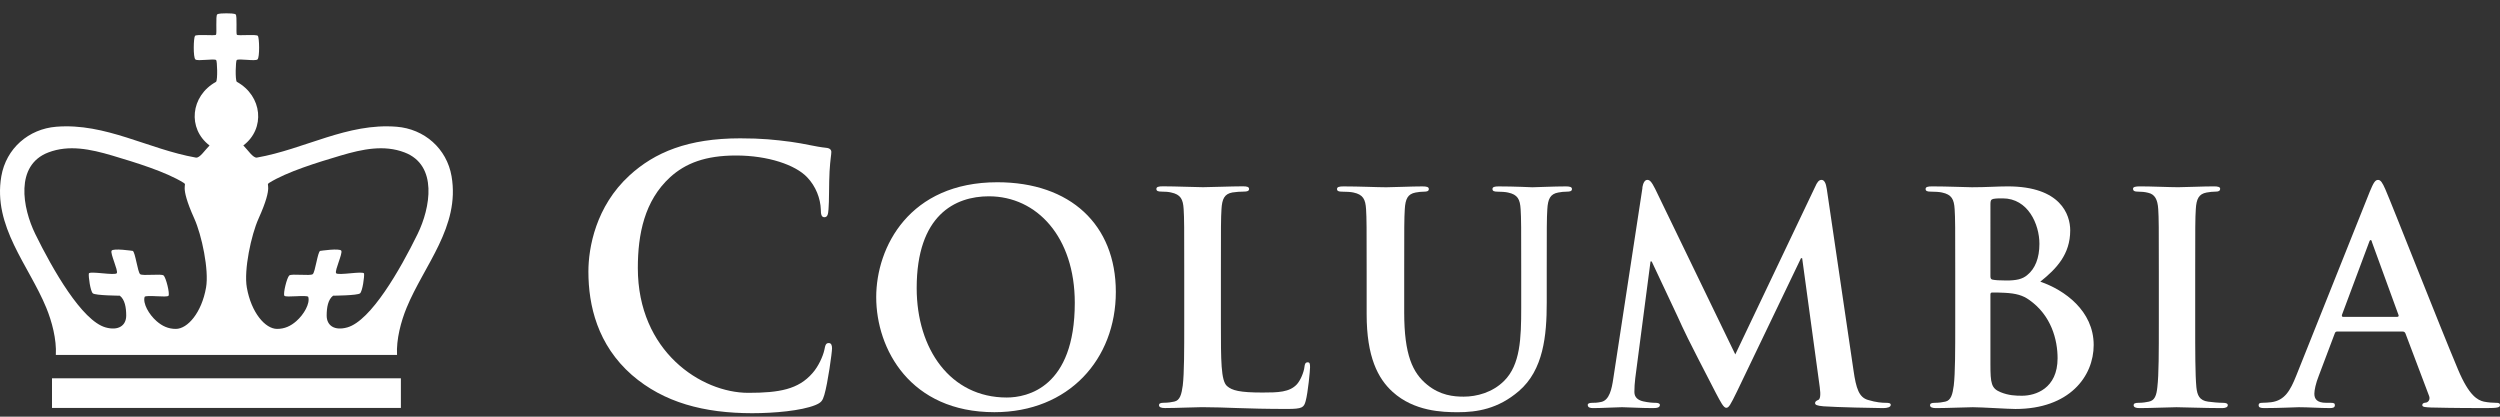 <svg width="150" height="25" viewBox="0 0 150 25" fill="none" xmlns="http://www.w3.org/2000/svg">
<rect x="0" y="0" width="150" height="25" fill="#333333" stroke="none"/>
<path d="M37.912 22.498C35.851 20.688 35.304 18.333 35.304 16.293C35.304 14.863 35.746 12.381 37.765 10.53C39.279 9.141 41.277 8.3 44.412 8.3C45.715 8.3 46.494 8.384 47.461 8.51C48.26 8.616 48.934 8.805 49.565 8.868C49.795 8.888 49.88 8.993 49.88 9.121C49.88 9.289 49.817 9.541 49.774 10.278C49.733 10.972 49.754 12.129 49.711 12.549C49.69 12.864 49.649 13.033 49.459 13.033C49.291 13.033 49.249 12.864 49.249 12.571C49.228 11.917 48.955 11.182 48.429 10.636C47.734 9.899 46.094 9.33 44.16 9.33C42.329 9.33 41.13 9.793 40.205 10.636C38.669 12.045 38.27 14.043 38.27 16.083C38.27 21.089 42.077 23.57 44.895 23.57C46.767 23.57 47.902 23.36 48.745 22.392C49.102 21.994 49.375 21.385 49.459 21.005C49.522 20.668 49.565 20.584 49.733 20.584C49.88 20.584 49.922 20.732 49.922 20.899C49.922 21.152 49.67 22.982 49.459 23.697C49.354 24.055 49.27 24.159 48.913 24.308C48.071 24.644 46.473 24.792 45.126 24.792C42.246 24.79 39.827 24.158 37.912 22.498Z" fill="white"/>
<path d="M52.573 17.831C52.573 14.822 54.561 10.935 59.841 10.935C64.222 10.935 66.95 13.486 66.95 17.516C66.95 21.545 64.134 24.731 59.664 24.731C54.614 24.731 52.573 20.947 52.573 17.831ZM64.487 18.167C64.487 14.225 62.217 11.778 59.331 11.778C57.306 11.778 55.001 12.905 55.001 17.286C55.001 20.947 57.026 23.851 60.404 23.851C61.636 23.851 64.487 23.253 64.487 18.167Z" fill="white"/>
<path d="M73.254 19.38C73.254 21.634 73.254 22.848 73.623 23.165C73.923 23.429 74.38 23.552 75.753 23.552C76.686 23.552 77.372 23.535 77.812 23.06C78.023 22.83 78.234 22.337 78.269 22.003C78.287 21.846 78.322 21.739 78.463 21.739C78.586 21.739 78.603 21.826 78.603 22.039C78.603 22.231 78.48 23.552 78.34 24.062C78.234 24.448 78.146 24.537 77.231 24.537C74.696 24.537 73.536 24.43 72.11 24.43C71.705 24.43 70.597 24.483 69.893 24.483C69.664 24.483 69.54 24.43 69.54 24.306C69.54 24.219 69.611 24.166 69.822 24.166C70.086 24.166 70.297 24.131 70.456 24.095C70.807 24.025 70.895 23.638 70.966 23.128C71.054 22.389 71.054 20.998 71.054 19.378V16.28C71.054 13.607 71.054 13.113 71.019 12.551C70.984 11.953 70.843 11.671 70.262 11.548C70.121 11.513 69.91 11.496 69.681 11.496C69.488 11.496 69.383 11.46 69.383 11.337C69.383 11.214 69.505 11.179 69.769 11.179C70.597 11.179 71.705 11.232 72.181 11.232C72.602 11.232 73.888 11.179 74.574 11.179C74.82 11.179 74.944 11.214 74.944 11.337C74.944 11.46 74.837 11.496 74.626 11.496C74.433 11.496 74.151 11.513 73.941 11.548C73.465 11.636 73.324 11.936 73.289 12.551C73.254 13.113 73.254 13.607 73.254 16.28V19.38Z" fill="white"/>
<path d="M81.999 16.285C81.999 13.61 81.999 13.116 81.964 12.554C81.928 11.957 81.787 11.674 81.207 11.551C81.066 11.516 80.766 11.5 80.52 11.5C80.327 11.5 80.221 11.465 80.221 11.342C80.221 11.219 80.344 11.184 80.608 11.184C81.541 11.184 82.65 11.236 83.177 11.236C83.6 11.236 84.709 11.184 85.343 11.184C85.606 11.184 85.729 11.219 85.729 11.342C85.729 11.465 85.624 11.5 85.448 11.5C85.254 11.5 85.149 11.517 84.938 11.551C84.462 11.639 84.322 11.939 84.287 12.554C84.252 13.116 84.252 13.61 84.252 16.285V18.748C84.252 21.3 84.762 22.374 85.624 23.078C86.415 23.729 87.226 23.799 87.823 23.799C88.598 23.799 89.548 23.553 90.251 22.849C91.22 21.882 91.273 20.298 91.273 18.485V16.286C91.273 13.611 91.273 13.117 91.238 12.555C91.203 11.958 91.062 11.675 90.481 11.552C90.34 11.517 90.041 11.5 89.848 11.5C89.654 11.5 89.548 11.465 89.548 11.342C89.548 11.219 89.671 11.184 89.918 11.184C90.815 11.184 91.924 11.236 91.941 11.236C92.153 11.236 93.262 11.184 93.948 11.184C94.194 11.184 94.317 11.219 94.317 11.342C94.317 11.465 94.212 11.5 94 11.5C93.807 11.5 93.701 11.517 93.49 11.552C93.015 11.639 92.874 11.94 92.839 12.555C92.804 13.117 92.804 13.611 92.804 16.286V18.169C92.804 20.123 92.611 22.198 91.132 23.465C89.883 24.539 88.615 24.733 87.471 24.733C86.539 24.733 84.849 24.68 83.565 23.519C82.668 22.71 81.999 21.407 81.999 18.854V16.285Z" fill="white"/>
<path d="M98.539 11.252C98.592 10.953 98.697 10.793 98.838 10.793C98.978 10.793 99.085 10.882 99.313 11.339L104.117 21.265L108.904 11.217C109.026 10.935 109.132 10.793 109.291 10.793C109.45 10.793 109.554 10.97 109.607 11.339L111.209 22.215C111.367 23.324 111.544 23.834 112.072 23.994C112.582 24.15 112.935 24.169 113.163 24.169C113.321 24.169 113.445 24.186 113.445 24.291C113.445 24.432 113.234 24.486 112.987 24.486C112.547 24.486 110.118 24.432 109.415 24.379C109.01 24.344 108.905 24.291 108.905 24.185C108.905 24.099 108.975 24.045 109.097 23.994C109.203 23.957 109.256 23.729 109.186 23.235L108.13 15.492H108.059L104.223 23.482C103.818 24.31 103.73 24.468 103.572 24.468C103.413 24.468 103.237 24.115 102.956 23.589C102.534 22.779 101.143 20.086 100.932 19.593C100.774 19.224 99.718 17.007 99.102 15.687H99.031L98.116 22.691C98.081 23.008 98.063 23.236 98.063 23.519C98.063 23.852 98.292 24.012 98.592 24.082C98.908 24.151 99.155 24.169 99.33 24.169C99.471 24.169 99.594 24.204 99.594 24.291C99.594 24.45 99.436 24.486 99.173 24.486C98.433 24.486 97.641 24.432 97.324 24.432C96.99 24.432 96.145 24.486 95.582 24.486C95.406 24.486 95.265 24.45 95.265 24.291C95.265 24.204 95.37 24.169 95.547 24.169C95.688 24.169 95.811 24.169 96.074 24.116C96.567 24.011 96.707 23.325 96.796 22.726L98.55 11.252H98.539Z" fill="white"/>
<path d="M117.314 16.285C117.314 13.61 117.314 13.116 117.279 12.554C117.243 11.956 117.102 11.674 116.521 11.551C116.381 11.516 116.082 11.498 115.836 11.498C115.642 11.498 115.536 11.463 115.536 11.341C115.536 11.217 115.66 11.183 115.925 11.183C116.857 11.183 117.966 11.235 118.318 11.235C119.181 11.235 119.866 11.183 120.465 11.183C123.65 11.183 124.213 12.889 124.213 13.823C124.213 15.265 123.386 16.126 122.418 16.901C123.862 17.394 125.621 18.644 125.621 20.701C125.621 22.586 124.161 24.539 120.923 24.539C120.5 24.539 118.899 24.433 118.371 24.433C117.966 24.433 116.858 24.486 116.153 24.486C115.926 24.486 115.802 24.433 115.802 24.31C115.802 24.221 115.872 24.169 116.083 24.169C116.347 24.169 116.558 24.134 116.716 24.098C117.068 24.027 117.156 23.64 117.226 23.13C117.314 22.391 117.314 21.001 117.314 19.381V16.285ZM119.425 16.584C119.425 16.724 119.478 16.759 119.548 16.777C119.706 16.811 119.971 16.83 120.376 16.83C120.957 16.83 121.344 16.759 121.643 16.495C122.101 16.125 122.365 15.492 122.365 14.63C122.365 13.451 121.678 11.902 120.165 11.902C119.918 11.902 119.76 11.902 119.584 11.937C119.461 11.972 119.426 12.042 119.426 12.236L119.425 16.584ZM121.748 17.991C121.379 17.727 120.974 17.603 120.288 17.568C119.971 17.551 119.795 17.551 119.531 17.551C119.46 17.551 119.425 17.587 119.425 17.674V21.846C119.425 23.007 119.478 23.306 120.041 23.534C120.516 23.727 120.921 23.744 121.325 23.744C122.118 23.744 123.455 23.323 123.455 21.493C123.455 20.402 123.086 18.924 121.748 17.991Z" fill="white"/>
<path d="M129.53 16.285C129.53 13.61 129.53 13.117 129.494 12.554C129.459 11.957 129.283 11.657 128.896 11.569C128.703 11.516 128.474 11.498 128.264 11.498C128.088 11.498 127.982 11.463 127.982 11.322C127.982 11.217 128.123 11.182 128.404 11.182C129.073 11.182 130.181 11.233 130.691 11.233C131.132 11.233 132.171 11.182 132.84 11.182C133.068 11.182 133.209 11.217 133.209 11.322C133.209 11.463 133.103 11.498 132.927 11.498C132.751 11.498 132.611 11.516 132.399 11.551C131.924 11.638 131.783 11.938 131.748 12.553C131.712 13.115 131.712 13.609 131.712 16.284V19.382C131.712 21.088 131.712 22.479 131.783 23.236C131.835 23.71 131.96 24.028 132.487 24.099C132.734 24.134 133.121 24.169 133.385 24.169C133.578 24.169 133.667 24.22 133.667 24.31C133.667 24.433 133.526 24.486 133.333 24.486C132.172 24.486 131.062 24.433 130.587 24.433C130.182 24.433 129.074 24.486 128.37 24.486C128.142 24.486 128.018 24.433 128.018 24.31C128.018 24.221 128.088 24.169 128.3 24.169C128.563 24.169 128.775 24.134 128.932 24.099C129.285 24.028 129.391 23.728 129.442 23.218C129.53 22.48 129.53 21.089 129.53 19.383L129.53 16.285Z" fill="white"/>
<path d="M140.235 19.892C140.146 19.892 140.111 19.927 140.076 20.032L139.126 22.549C138.95 22.988 138.861 23.412 138.861 23.622C138.861 23.939 139.02 24.168 139.566 24.168H139.83C140.041 24.168 140.092 24.203 140.092 24.308C140.092 24.449 139.987 24.485 139.795 24.485C139.231 24.485 138.475 24.433 137.929 24.433C137.736 24.433 136.768 24.485 135.853 24.485C135.624 24.485 135.518 24.449 135.518 24.308C135.518 24.203 135.588 24.168 135.729 24.168C135.889 24.168 136.134 24.15 136.274 24.133C137.085 24.027 137.419 23.429 137.771 22.549L142.187 11.497C142.4 10.987 142.504 10.794 142.681 10.794C142.838 10.794 142.943 10.952 143.12 11.356C143.543 12.325 146.358 19.504 147.485 22.18C148.152 23.764 148.665 24.01 149.033 24.098C149.296 24.15 149.56 24.169 149.77 24.169C149.913 24.169 150 24.186 150 24.309C150 24.45 149.841 24.485 149.19 24.485C148.558 24.485 147.271 24.485 145.864 24.45C145.547 24.433 145.337 24.433 145.337 24.309C145.337 24.204 145.408 24.169 145.583 24.151C145.706 24.116 145.83 23.958 145.741 23.746L144.331 20.016C144.296 19.928 144.244 19.893 144.156 19.893H140.234V19.892H140.235ZM143.825 19.012C143.913 19.012 143.931 18.96 143.913 18.906L142.329 14.559C142.312 14.489 142.293 14.402 142.242 14.402C142.188 14.402 142.154 14.489 142.136 14.559L140.518 18.89C140.5 18.96 140.518 19.012 140.588 19.012H143.825Z" fill="white"/>
<path d="M27.094 10.577C26.806 8.903 25.453 7.737 23.798 7.604C20.84 7.365 18.287 8.948 15.417 9.455C15.187 9.495 14.878 9.006 14.6 8.727C15.931 7.724 15.75 5.758 14.208 4.908C14.102 4.787 14.141 3.654 14.202 3.603C14.328 3.498 15.311 3.688 15.45 3.565C15.59 3.445 15.562 2.266 15.472 2.153C15.383 2.039 14.275 2.161 14.212 2.085C14.15 2.008 14.243 0.948 14.139 0.864C14.065 0.805 13.757 0.798 13.587 0.8C13.415 0.798 13.108 0.805 13.033 0.864C12.929 0.949 13.022 2.008 12.96 2.085C12.897 2.161 11.79 2.039 11.7 2.153C11.611 2.266 11.583 3.445 11.723 3.566C11.862 3.688 12.845 3.499 12.97 3.604C13.031 3.655 13.07 4.787 12.964 4.909C11.423 5.759 11.242 7.724 12.573 8.728C12.294 9.007 11.986 9.495 11.755 9.456C8.887 8.949 6.333 7.366 3.375 7.604C1.72 7.737 0.367 8.904 0.079 10.578C-0.439 13.593 1.727 15.91 2.778 18.469C3.111 19.277 3.403 20.363 3.35 21.297C3.35 21.297 11.94 21.297 13.47 21.298H13.587H13.703C15.233 21.297 23.822 21.297 23.822 21.297C23.77 20.363 24.062 19.277 24.395 18.469C25.446 15.91 27.613 13.593 27.094 10.577ZM12.363 17.253C12.097 18.767 11.255 19.728 10.556 19.734C10.097 19.736 9.729 19.562 9.395 19.269C8.934 18.866 8.558 18.202 8.678 17.811C8.78 17.679 10.022 17.868 10.11 17.745C10.199 17.622 9.959 16.654 9.818 16.529C9.679 16.406 8.558 16.572 8.408 16.449C8.258 16.326 8.119 15.128 7.965 15.054C7.965 15.054 6.78 14.877 6.694 15.045C6.607 15.216 7.094 16.216 7.011 16.386C6.927 16.557 5.358 16.237 5.33 16.413C5.303 16.59 5.42 17.471 5.571 17.601C5.721 17.732 7.187 17.741 7.187 17.741C7.491 17.972 7.571 18.445 7.573 18.928C7.575 19.541 7.098 19.858 6.337 19.645C4.919 19.248 3.161 16.172 2.117 14.042C1.35 12.476 0.887 9.914 2.901 9.146C4.128 8.678 5.415 8.943 6.736 9.334C8.12 9.746 9.944 10.301 11.02 10.97C11.283 11.133 10.705 11.002 11.659 13.116C12.103 14.101 12.548 16.197 12.363 17.253ZM20.836 19.645C20.075 19.858 19.598 19.541 19.6 18.928C19.602 18.445 19.681 17.972 19.986 17.741C19.986 17.741 21.452 17.732 21.602 17.601C21.752 17.471 21.87 16.59 21.843 16.413C21.815 16.237 20.245 16.557 20.163 16.386C20.079 16.216 20.566 15.216 20.479 15.045C20.392 14.877 19.208 15.054 19.208 15.054C19.055 15.128 18.915 16.326 18.765 16.449C18.615 16.571 17.494 16.405 17.355 16.529C17.214 16.654 16.975 17.622 17.063 17.745C17.151 17.868 18.392 17.679 18.495 17.811C18.615 18.202 18.239 18.866 17.778 19.269C17.444 19.562 17.076 19.736 16.617 19.734C15.917 19.728 15.077 18.767 14.81 17.253C14.624 16.197 15.07 14.101 15.513 13.116C16.468 11.002 15.889 11.133 16.153 10.97C17.229 10.301 19.054 9.746 20.437 9.334C21.757 8.943 23.045 8.677 24.273 9.146C26.286 9.914 25.822 12.476 25.055 14.042C24.012 16.172 22.254 19.247 20.836 19.645Z" fill="white"/>
<path d="M24.053 24.476V22.698H13.703H13.47H3.12V24.476H13.47H13.703H24.053Z" fill="white"/>
</svg>
